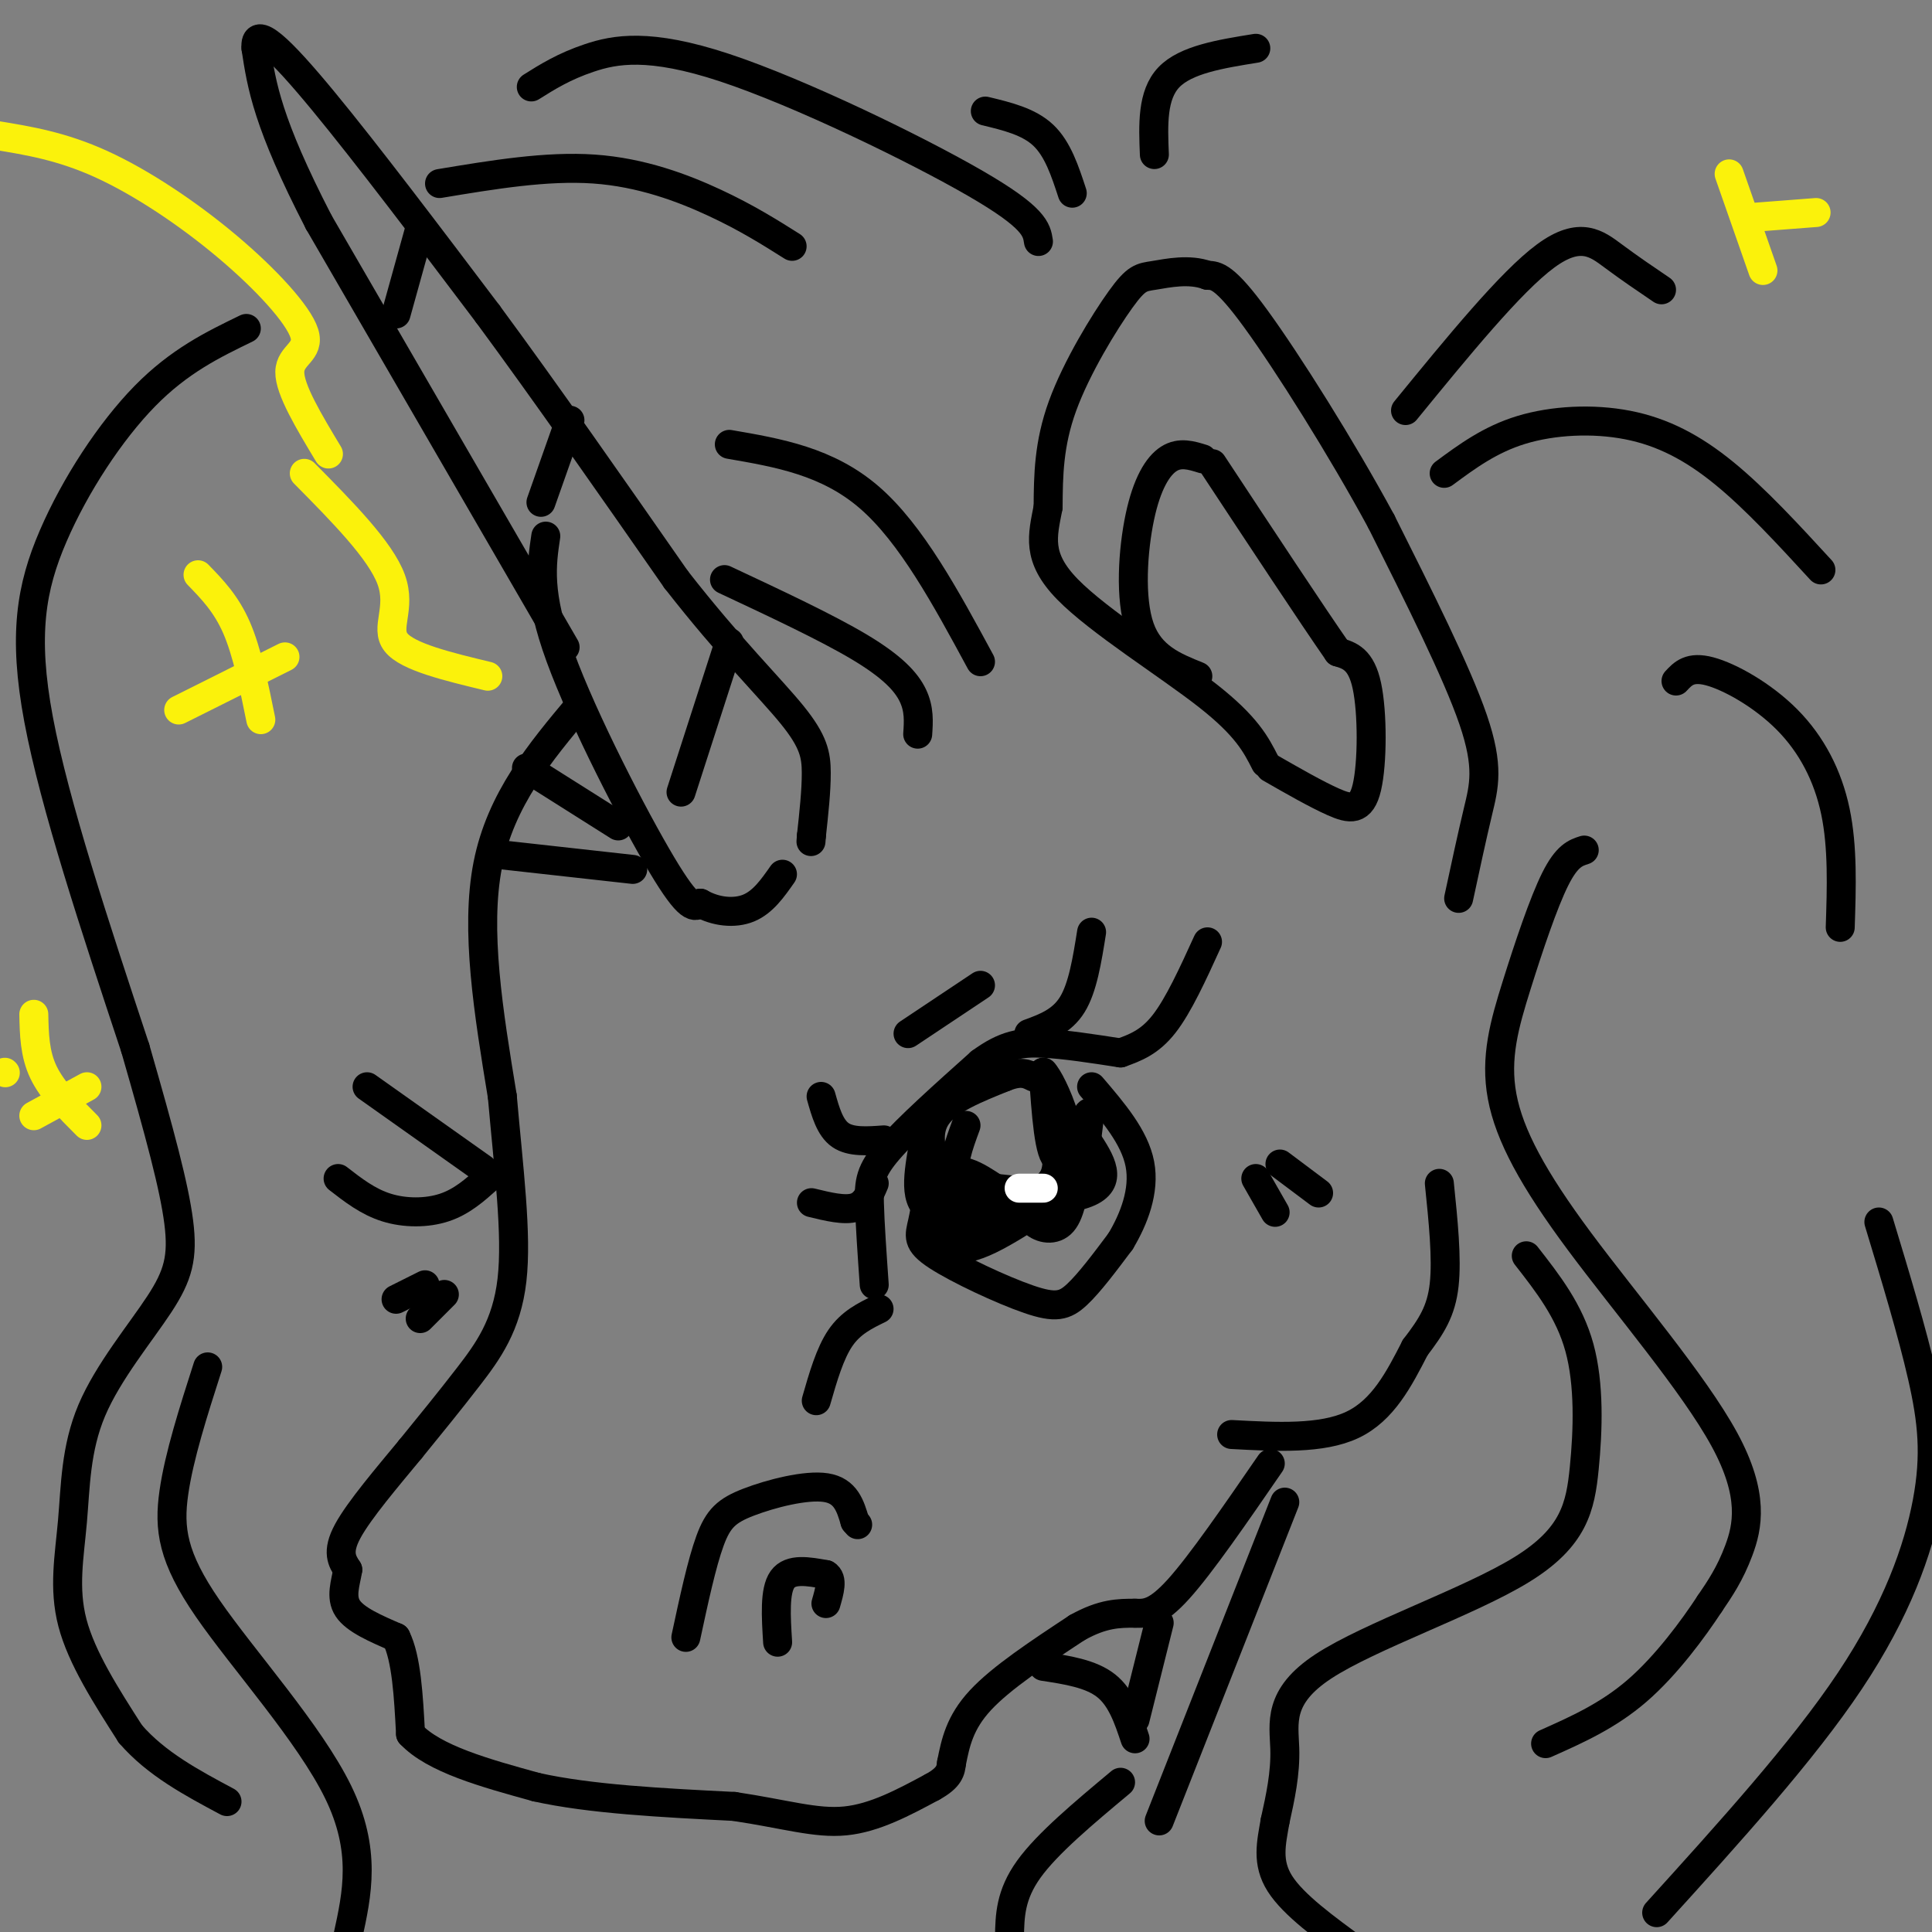 <svg viewBox='0 0 400 400' version='1.1' xmlns='http://www.w3.org/2000/svg' xmlns:xlink='http://www.w3.org/1999/xlink'><rect x="0" y="0" width="400" height="400" fill="#808080" stroke="none"/><g fill='none' stroke='#000000' stroke-width='6' stroke-linecap='round' stroke-linejoin='round'><path d='M120,146c-8.167,9.750 -16.333,19.500 -19,33c-2.667,13.500 0.167,30.750 3,48'/><path d='M104,227c1.310,15.012 3.083,28.542 2,38c-1.083,9.458 -5.024,14.845 -9,20c-3.976,5.155 -7.988,10.077 -12,15'/><path d='M85,300c-4.756,5.756 -10.644,12.644 -13,17c-2.356,4.356 -1.178,6.178 0,8'/><path d='M72,325c-0.444,2.756 -1.556,5.644 0,8c1.556,2.356 5.778,4.178 10,6'/><path d='M82,339c2.167,4.333 2.583,12.167 3,20'/><path d='M85,359c4.833,5.167 15.417,8.083 26,11'/><path d='M111,370c11.167,2.500 26.083,3.250 41,4'/><path d='M152,374c10.689,1.600 16.911,3.600 23,3c6.089,-0.600 12.044,-3.800 18,-7'/><path d='M193,370c3.667,-2.000 3.833,-3.500 4,-5'/><path d='M197,365c0.833,-4.167 1.667,-8.333 6,-13c4.333,-4.667 12.167,-9.833 20,-15'/><path d='M223,337c5.333,-3.000 8.667,-3.000 12,-3'/><path d='M235,334c2.167,0.083 4.333,0.167 9,-5c4.667,-5.167 11.833,-15.583 19,-26'/><path d='M255,297c9.333,0.500 18.667,1.000 25,-2c6.333,-3.000 9.667,-9.500 13,-16'/><path d='M293,279c3.400,-4.444 5.400,-7.556 6,-13c0.600,-5.444 -0.200,-13.222 -1,-21'/><path d='M181,266c-0.444,-6.356 -0.889,-12.711 -1,-17c-0.111,-4.289 0.111,-6.511 4,-11c3.889,-4.489 11.444,-11.244 19,-18'/><path d='M203,220c5.133,-3.778 8.467,-4.222 13,-4c4.533,0.222 10.267,1.111 16,2'/><path d='M232,218c3.000,-1.083 6.000,-2.167 9,-6c3.000,-3.833 6.000,-10.417 9,-17'/><path d='M100,242c0.000,0.000 -24.000,-17.000 -24,-17'/><path d='M101,244c-2.689,2.400 -5.378,4.800 -9,6c-3.622,1.200 -8.178,1.200 -12,0c-3.822,-1.200 -6.911,-3.600 -10,-6'/><path d='M213,214c3.417,-1.250 6.833,-2.500 9,-6c2.167,-3.500 3.083,-9.250 4,-15'/><path d='M183,236c-3.417,0.250 -6.833,0.500 -9,-1c-2.167,-1.500 -3.083,-4.750 -4,-8'/><path d='M181,245c-0.917,2.167 -1.833,4.333 -4,5c-2.167,0.667 -5.583,-0.167 -9,-1'/><path d='M193,241c-0.675,4.542 -1.349,9.085 -2,12c-0.651,2.915 -1.278,4.204 3,7c4.278,2.796 13.459,7.099 19,9c5.541,1.901 7.440,1.400 10,-1c2.560,-2.400 5.780,-6.700 9,-11'/><path d='M232,257c2.733,-4.556 5.067,-10.444 4,-16c-1.067,-5.556 -5.533,-10.778 -10,-16'/><path d='M200,233c-1.530,4.155 -3.060,8.310 -2,11c1.060,2.690 4.708,3.917 9,4c4.292,0.083 9.226,-0.976 11,-4c1.774,-3.024 0.387,-8.012 -1,-13'/><path d='M212,247c0.244,2.289 0.489,4.578 2,6c1.511,1.422 4.289,1.978 6,0c1.711,-1.978 2.356,-6.489 3,-11'/><path d='M142,339c1.649,-7.679 3.298,-15.357 5,-20c1.702,-4.643 3.458,-6.250 8,-8c4.542,-1.750 11.869,-3.643 16,-3c4.131,0.643 5.065,3.821 6,7'/><path d='M177,315c1.000,1.167 0.500,0.583 0,0'/><path d='M161,340c-0.333,-5.333 -0.667,-10.667 1,-13c1.667,-2.333 5.333,-1.667 9,-1'/><path d='M171,326c1.500,0.833 0.750,3.417 0,6'/><path d='M182,271c-2.917,1.417 -5.833,2.833 -8,6c-2.167,3.167 -3.583,8.083 -5,13'/><path d='M188,214c0.000,0.000 15.000,-10.000 15,-10'/><path d='M113,111c-0.889,5.956 -1.778,11.911 3,25c4.778,13.089 15.222,33.311 21,43c5.778,9.689 6.889,8.844 8,8'/><path d='M145,187c3.156,1.778 7.044,2.222 10,1c2.956,-1.222 4.978,-4.111 7,-7'/><path d='M117,134c0.000,0.000 -51.000,-88.000 -51,-88'/><path d='M66,46c-10.667,-20.667 -11.833,-28.333 -13,-36'/><path d='M53,10c-0.422,-5.111 5.022,0.111 14,11c8.978,10.889 21.489,27.444 34,44'/><path d='M101,65c12.167,16.500 25.583,35.750 39,55'/><path d='M140,120c11.155,14.286 19.542,22.500 24,28c4.458,5.500 4.988,8.286 5,12c0.012,3.714 -0.494,8.357 -1,13'/><path d='M168,173c-0.167,2.167 -0.083,1.083 0,0'/><path d='M112,104c0.000,0.000 6.000,-17.000 6,-17'/><path d='M87,47c0.000,0.000 -5.000,18.000 -5,18'/><path d='M151,133c0.000,0.000 -10.000,31.000 -10,31'/><path d='M302,186c1.378,-6.400 2.756,-12.800 4,-18c1.244,-5.200 2.356,-9.200 -1,-19c-3.356,-9.800 -11.178,-25.400 -19,-41'/><path d='M286,108c-8.289,-15.311 -19.511,-33.089 -26,-42c-6.489,-8.911 -8.244,-8.956 -10,-9'/><path d='M250,57c-3.796,-1.411 -8.285,-0.440 -11,0c-2.715,0.440 -3.654,0.349 -7,5c-3.346,4.651 -9.099,14.043 -12,22c-2.901,7.957 -2.951,14.478 -3,21'/><path d='M217,105c-1.143,5.952 -2.500,10.333 4,17c6.500,6.667 20.857,15.619 29,22c8.143,6.381 10.071,10.190 12,14'/><path d='M263,159c4.738,2.714 9.476,5.429 13,7c3.524,1.571 5.833,2.000 7,-3c1.167,-5.000 1.190,-15.429 0,-21c-1.190,-5.571 -3.595,-6.286 -6,-7'/><path d='M277,135c-5.333,-7.667 -15.667,-23.333 -26,-39'/><path d='M249,95c-2.351,-0.732 -4.702,-1.464 -7,0c-2.298,1.464 -4.542,5.125 -6,12c-1.458,6.875 -2.131,16.964 0,23c2.131,6.036 7.065,8.018 12,10'/><path d='M203,137c-7.167,-13.250 -14.333,-26.500 -23,-34c-8.667,-7.500 -18.833,-9.250 -29,-11'/><path d='M190,152c0.178,-2.578 0.356,-5.156 -1,-8c-1.356,-2.844 -4.244,-5.956 -11,-10c-6.756,-4.044 -17.378,-9.022 -28,-14'/><path d='M215,50c-0.375,-2.452 -0.750,-4.905 -13,-12c-12.250,-7.095 -36.375,-18.833 -52,-24c-15.625,-5.167 -22.750,-3.762 -28,-2c-5.250,1.762 -8.625,3.881 -12,6'/><path d='M164,51c-4.689,-2.956 -9.378,-5.911 -16,-9c-6.622,-3.089 -15.178,-6.311 -25,-7c-9.822,-0.689 -20.911,1.156 -32,3'/><path d='M51,68c-6.935,3.363 -13.869,6.726 -21,14c-7.131,7.274 -14.458,18.458 -19,29c-4.542,10.542 -6.298,20.440 -3,38c3.298,17.560 11.649,42.780 20,68'/><path d='M28,217c5.162,17.918 8.068,28.714 9,36c0.932,7.286 -0.109,11.063 -4,17c-3.891,5.937 -10.630,14.035 -14,22c-3.370,7.965 -3.369,15.798 -4,23c-0.631,7.202 -1.895,13.772 0,21c1.895,7.228 6.947,15.114 12,23'/><path d='M27,359c5.333,6.167 12.667,10.083 20,14'/><path d='M43,283c-2.958,9.226 -5.917,18.452 -7,26c-1.083,7.548 -0.292,13.417 7,24c7.292,10.583 21.083,25.881 27,38c5.917,12.119 3.958,21.060 2,30'/><path d='M299,98c4.750,-3.512 9.500,-7.024 16,-9c6.500,-1.976 14.750,-2.417 22,-1c7.250,1.417 13.500,4.690 20,10c6.500,5.310 13.250,12.655 20,20'/><path d='M347,141c1.440,-1.554 2.881,-3.107 7,-2c4.119,1.107 10.917,4.875 16,10c5.083,5.125 8.452,11.607 10,19c1.548,7.393 1.274,15.696 1,24'/><path d='M216,250c-7.689,4.978 -15.378,9.956 -19,8c-3.622,-1.956 -3.178,-10.844 -1,-14c2.178,-3.156 6.089,-0.578 10,2'/><path d='M206,246c3.305,0.418 6.566,0.463 4,1c-2.566,0.537 -10.960,1.568 -8,2c2.960,0.432 17.274,0.266 23,-2c5.726,-2.266 2.863,-6.633 0,-11'/><path d='M225,236c0.321,-3.583 1.125,-7.042 0,-5c-1.125,2.042 -4.179,9.583 -6,9c-1.821,-0.583 -2.411,-9.292 -3,-18'/><path d='M216,222c1.844,1.778 7.956,15.222 5,22c-2.956,6.778 -14.978,6.889 -27,7'/><path d='M194,251c-5.000,-1.000 -4.000,-7.000 -3,-13'/><path d='M328,176c-1.788,0.576 -3.576,1.151 -6,6c-2.424,4.849 -5.483,13.970 -8,22c-2.517,8.030 -4.492,14.969 -3,23c1.492,8.031 6.452,17.153 16,30c9.548,12.847 23.686,29.420 30,41c6.314,11.580 4.804,18.166 3,23c-1.804,4.834 -3.902,7.917 -6,11'/><path d='M354,332c-3.422,5.222 -8.978,12.778 -15,18c-6.022,5.222 -12.511,8.111 -19,11'/><path d='M316,260c4.458,5.704 8.916,11.408 11,19c2.084,7.592 1.793,17.073 1,25c-0.793,7.927 -2.089,14.300 -13,21c-10.911,6.700 -31.438,13.727 -41,20c-9.562,6.273 -8.161,11.792 -8,17c0.161,5.208 -0.920,10.104 -2,15'/><path d='M264,377c-0.800,4.600 -1.800,8.600 1,13c2.800,4.400 9.400,9.200 16,14'/><path d='M389,253c3.452,11.399 6.905,22.798 9,32c2.095,9.202 2.833,16.208 1,26c-1.833,9.792 -6.238,22.369 -16,37c-9.762,14.631 -24.881,31.315 -40,48'/><path d='M216,345c4.917,0.750 9.833,1.500 13,4c3.167,2.500 4.583,6.750 6,11'/><path d='M232,369c-7.583,6.333 -15.167,12.667 -19,18c-3.833,5.333 -3.917,9.667 -4,14'/><path d='M240,336c0.000,0.000 -5.000,20.000 -5,20'/><path d='M266,311c0.000,0.000 -26.000,66.000 -26,66'/><path d='M260,244c0.000,0.000 4.000,7.000 4,7'/><path d='M265,241c0.000,0.000 8.000,6.000 8,6'/><path d='M88,266c0.000,0.000 -6.000,3.000 -6,3'/><path d='M92,268c0.000,0.000 -5.000,5.000 -5,5'/><path d='M109,159c0.000,0.000 19.000,12.000 19,12'/><path d='M131,180c0.000,0.000 -27.000,-3.000 -27,-3'/><path d='M204,23c4.500,1.083 9.000,2.167 12,5c3.000,2.833 4.500,7.417 6,12'/><path d='M239,32c-0.250,-6.167 -0.500,-12.333 3,-16c3.500,-3.667 10.750,-4.833 18,-6'/><path d='M291,85c10.911,-13.356 21.822,-26.711 29,-32c7.178,-5.289 10.622,-2.511 14,0c3.378,2.511 6.689,4.756 10,7'/></g>
<g fill='none' stroke='#FBF20B' stroke-width='6' stroke-linecap='round' stroke-linejoin='round'><path d='M101,140c-8.311,-2.000 -16.622,-4.000 -19,-7c-2.378,-3.000 1.178,-7.000 -1,-13c-2.178,-6.000 -10.089,-14.000 -18,-22'/><path d='M68,94c-4.033,-6.699 -8.067,-13.397 -8,-17c0.067,-3.603 4.234,-4.110 3,-8c-1.234,-3.890 -7.871,-11.163 -16,-18c-8.129,-6.837 -17.751,-13.239 -26,-17c-8.249,-3.761 -15.124,-4.880 -22,-6'/><path d='M41,119c2.917,3.000 5.833,6.000 8,11c2.167,5.000 3.583,12.000 5,19'/><path d='M59,136c0.000,0.000 -22.000,11.000 -22,11'/><path d='M1,222c0.000,0.000 0.100,0.100 0.1,0.1'/><path d='M7,210c0.083,4.083 0.167,8.167 2,12c1.833,3.833 5.417,7.417 9,11'/><path d='M18,225c0.000,0.000 -11.000,6.000 -11,6'/><path d='M358,36c0.000,0.000 7.000,20.000 7,20'/><path d='M376,44c0.000,0.000 -13.000,1.000 -13,1'/></g>
<g fill='none' stroke='#FFFFFF' stroke-width='6' stroke-linecap='round' stroke-linejoin='round'><path d='M216,246c0.000,0.000 -5.000,0.000 -5,0'/></g>
<g fill='none' stroke='#000000' stroke-width='6' stroke-linecap='round' stroke-linejoin='round'><path d='M198,244c-1.378,-0.333 -2.756,-0.667 -4,-3c-1.244,-2.333 -2.356,-6.667 0,-10c2.356,-3.333 8.178,-5.667 14,-8'/><path d='M208,223c3.333,-1.333 4.667,-0.667 6,0'/><path d='M197,247c0.286,2.137 0.571,4.274 1,6c0.429,1.726 1.000,3.042 2,2c1.000,-1.042 2.429,-4.440 3,-5c0.571,-0.560 0.286,1.720 0,4'/></g>
</svg>